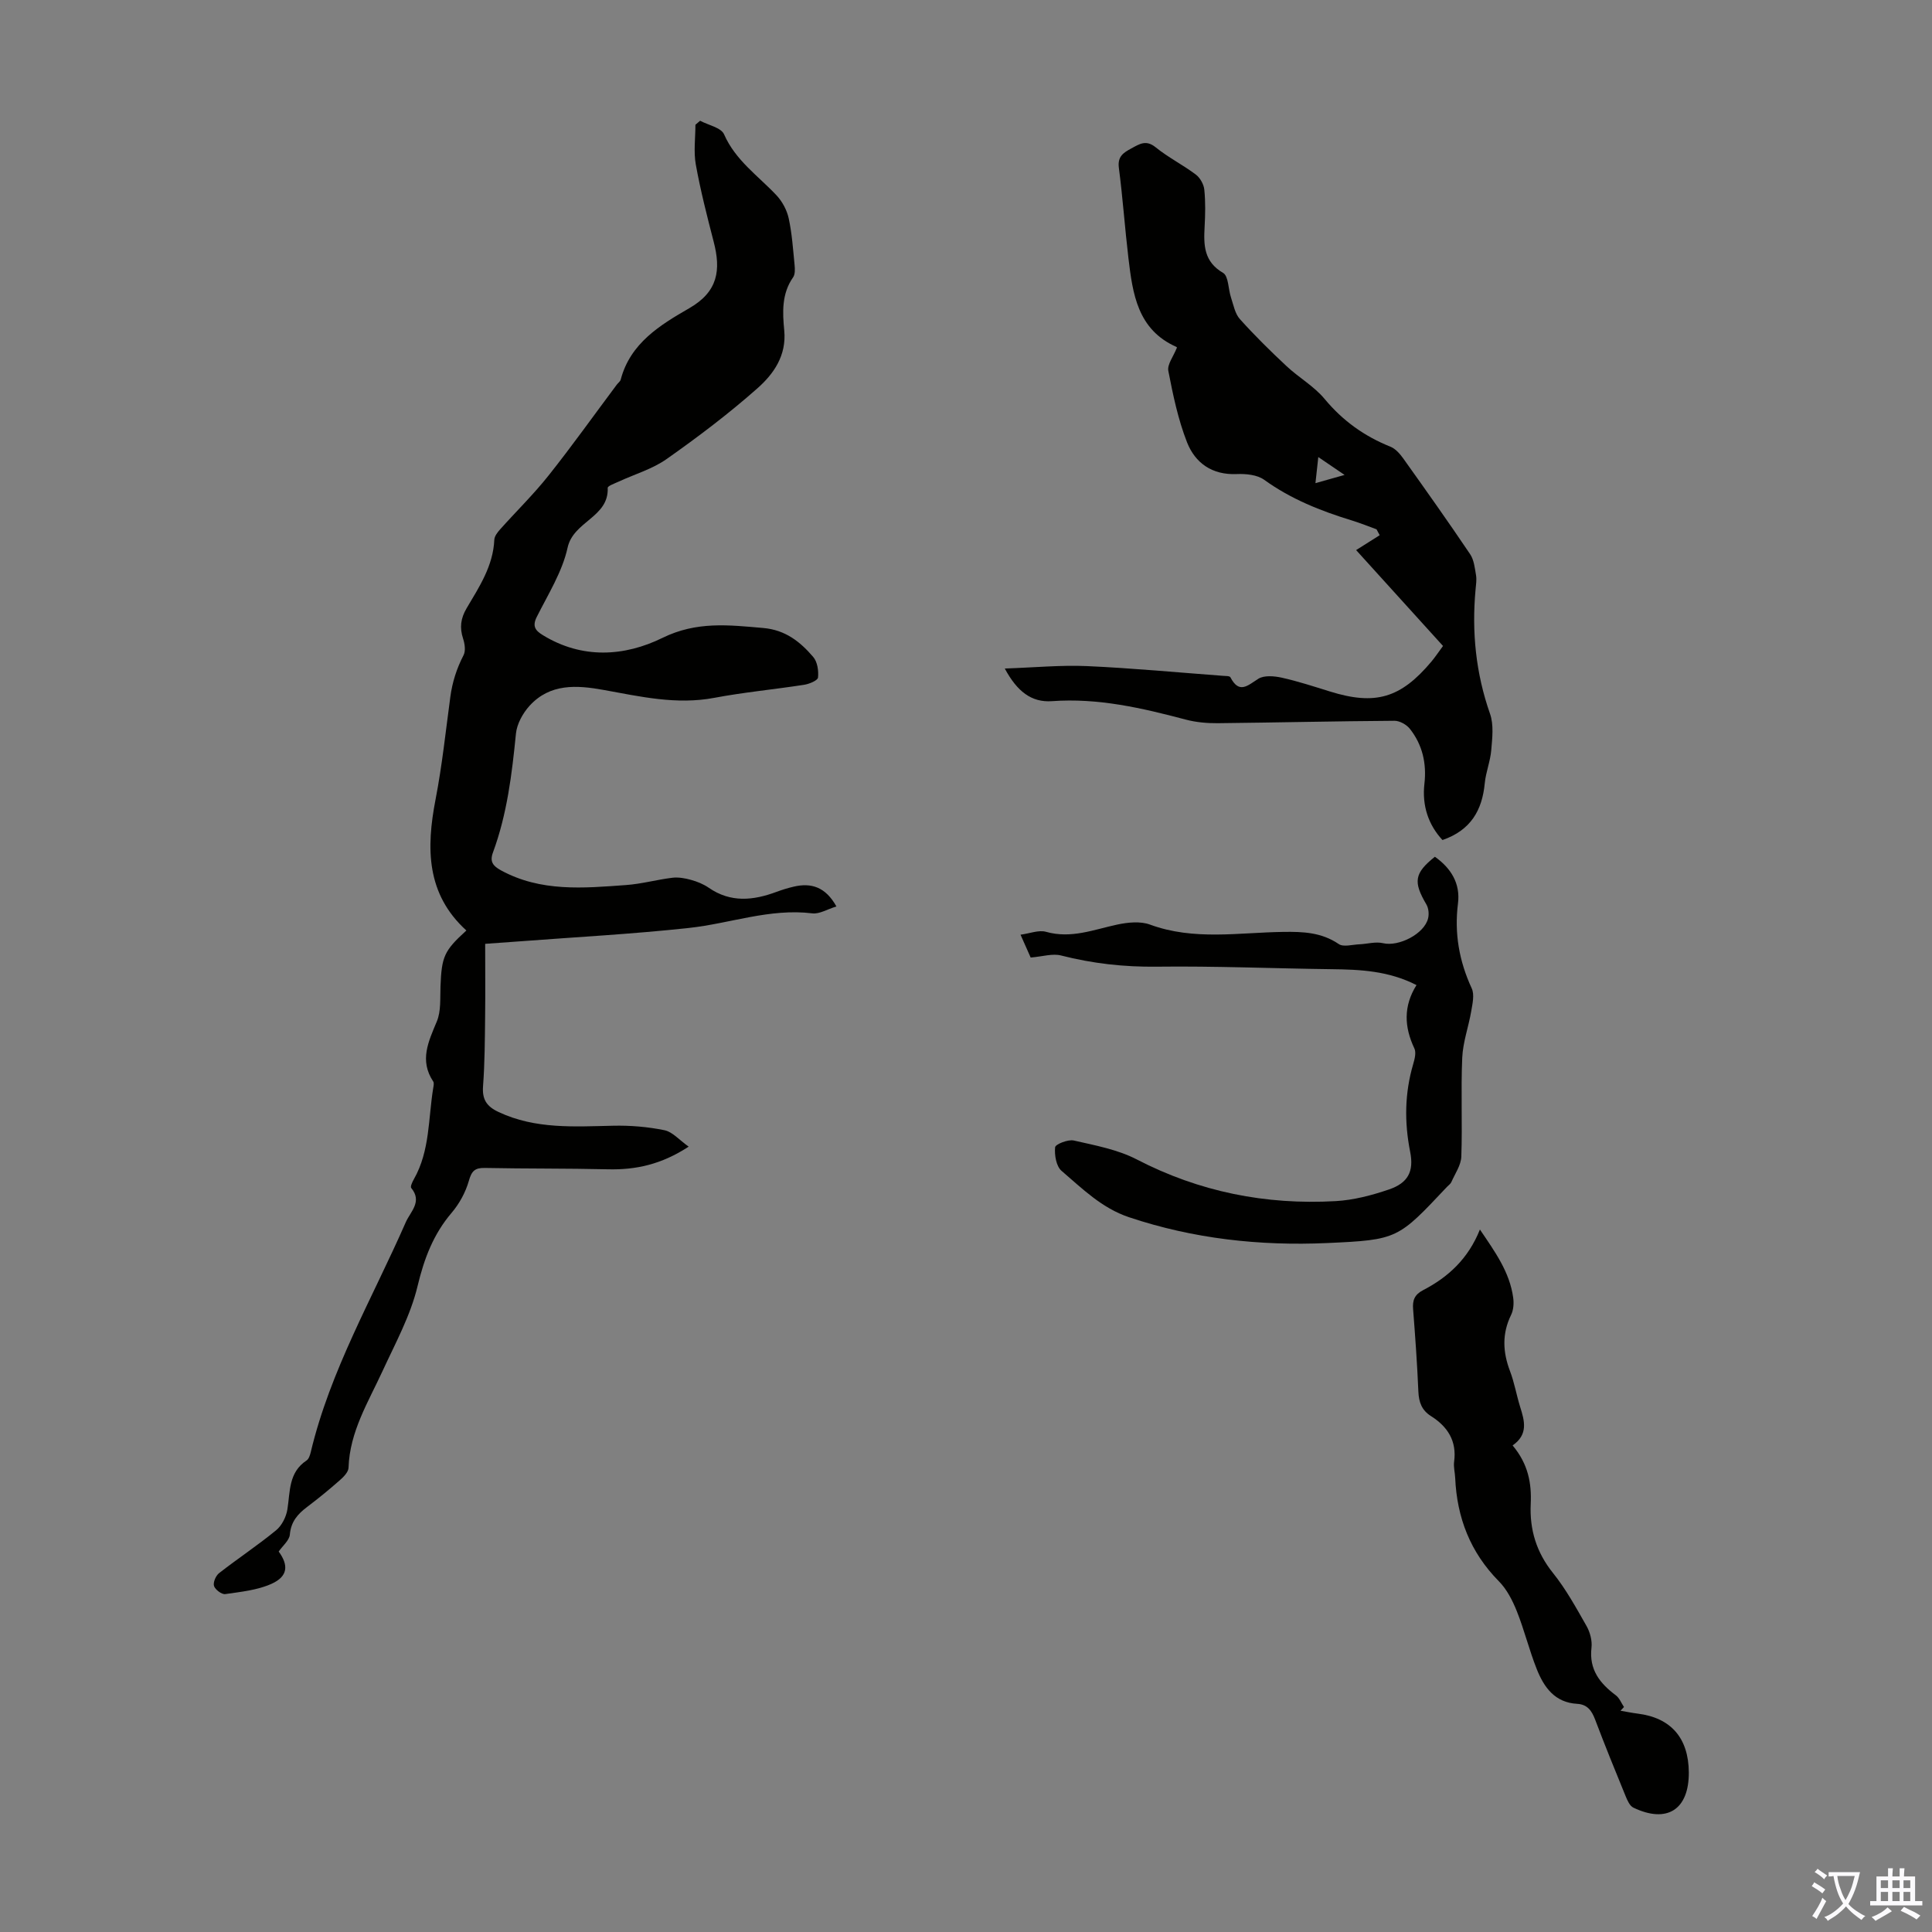 <svg enable-background="new 0 0 400 400" viewBox="0 0 400 400" xmlns="http://www.w3.org/2000/svg"><rect x="0" y="0" width="400" height="400" fill="#808080" stroke="none"/><g fill="#010100"><path d="m173.17 187.67c-1.87.57-3.51 1.61-4.99 1.43-8.8-1.08-17.02 2.1-25.53 3.02-11.76 1.28-23.59 1.9-35.39 2.8-2.09.16-4.18.3-6.81.49 0 5.22.05 10.13-.01 15.03-.06 4.81-.07 9.63-.43 14.43-.21 2.77.74 4.2 3.23 5.37 7.64 3.58 15.66 3 23.72 2.83 3.54-.08 7.15.22 10.61.93 1.67.34 3.06 2.02 5.01 3.4-5.68 3.71-10.98 4.83-16.72 4.69-8.49-.2-17-.11-25.49-.28-2.08-.04-2.73.66-3.3 2.67-.67 2.36-1.96 4.73-3.56 6.61-3.8 4.46-5.69 9.48-7.06 15.19-1.45 6.08-4.58 11.79-7.23 17.54-2.98 6.48-6.82 12.6-7.06 20.06-.03.9-1.03 1.91-1.82 2.6-2.18 1.92-4.44 3.77-6.76 5.52-1.95 1.47-3.34 3.05-3.57 5.71-.1 1.21-1.48 2.32-2.31 3.52 2.08 2.84 1.92 5.15-1.48 6.68-2.93 1.32-6.34 1.66-9.59 2.13-.72.1-2.08-.92-2.32-1.68-.23-.73.37-2.13 1.05-2.66 3.88-3.03 8-5.75 11.8-8.87 1.19-.97 2.09-2.77 2.34-4.32.59-3.7.22-7.65 3.96-10.13.48-.31.73-1.12.88-1.74 4.03-16.92 12.78-31.88 19.68-47.61.96-2.18 3.47-4.24 1.12-7.07-.23-.28.24-1.28.56-1.84 3.34-5.88 2.95-12.54 4-18.89.07-.44.2-1.01-.01-1.32-2.89-4.37-.99-8.26.75-12.43.9-2.16.66-4.83.76-7.28.24-6.15.74-7.36 5.36-11.55-8.32-7.56-8.34-17.04-6.38-27.15 1.36-7.02 2.1-14.15 3.06-21.24.41-3.04 1.31-5.86 2.73-8.6.47-.9.26-2.37-.09-3.43-.75-2.29-.51-4.21.74-6.32 2.6-4.4 5.48-8.73 5.72-14.14.03-.76.68-1.59 1.24-2.21 3.32-3.72 6.92-7.23 10.01-11.13 4.87-6.13 9.41-12.51 14.1-18.78.27-.36.71-.66.82-1.05 1.98-7.57 8.21-11.34 14.2-14.79 6-3.45 6.56-7.95 5.05-13.76-1.37-5.29-2.73-10.6-3.7-15.98-.48-2.66-.08-5.49-.08-8.24.32-.28.65-.56.97-.83 1.71.91 4.35 1.42 4.96 2.81 2.37 5.41 7.05 8.58 10.85 12.62 1.2 1.28 2.16 3.06 2.53 4.77.69 3.16.9 6.42 1.22 9.65.08.85.13 1.94-.31 2.57-2.39 3.4-2.19 7.27-1.83 11 .49 5.2-2.19 9-5.55 11.97-5.94 5.26-12.3 10.07-18.79 14.64-2.96 2.09-6.64 3.15-9.98 4.7-.8.37-2.25.88-2.23 1.28.25 6.11-7.11 6.88-8.31 12.39-1.1 5.01-4.04 9.65-6.39 14.35-.98 1.96-.22 2.84 1.27 3.75 8.14 4.99 16.89 4.43 24.76.57 7.07-3.48 13.75-2.67 20.88-2.05 4.58.4 7.65 2.85 10.34 6 .87 1.01 1.14 2.87.99 4.26-.07.61-1.82 1.34-2.89 1.5-6.19.96-12.44 1.54-18.59 2.7-7.84 1.48-15.35-.27-22.93-1.64-5.58-1.01-11.07-1.35-15.3 3.27-1.4 1.54-2.63 3.76-2.83 5.78-.83 8.37-1.83 16.67-4.76 24.61-.7 1.89 0 2.78 1.63 3.68 8.25 4.52 17.11 3.7 25.92 3.06 3.22-.23 6.38-1.12 9.59-1.51 1.26-.15 2.63.09 3.87.44 1.28.35 2.58.88 3.67 1.63 4.54 3.14 9.22 2.64 14.03.85 1.15-.43 2.33-.79 3.52-1.07 3.67-.87 6.63.05 8.88 4.09z"/><path d="m208.03 138.41c6.21-.21 11.64-.74 17.04-.5 9.38.42 18.74 1.31 28.11 2.01.54.04 1.41.01 1.56.3 1.82 3.51 3.54 1.74 5.77.32 1.2-.76 3.28-.58 4.84-.24 3.37.75 6.67 1.83 9.98 2.86 9.41 2.93 14.66 1.41 21.05-6.21.78-.94 1.46-1.96 2.38-3.21-5.86-6.47-11.7-12.9-17.99-19.85 1.68-1.06 3.28-2.07 4.88-3.08-.22-.41-.43-.82-.65-1.22-1.7-.61-3.37-1.3-5.1-1.83-6.44-1.97-12.62-4.42-18.16-8.42-1.45-1.05-3.8-1.27-5.7-1.19-5.09.22-8.59-2.29-10.28-6.58-1.85-4.72-2.9-9.78-3.87-14.78-.26-1.34 1.06-2.99 1.76-4.78.08.19.05-.13-.1-.19-8.04-3.57-9.04-10.98-9.92-18.37-.74-6.22-1.17-12.48-1.98-18.69-.31-2.35.91-3.13 2.58-4.03 1.7-.92 3.04-1.85 5.04-.23 2.59 2.1 5.64 3.63 8.31 5.64.89.67 1.65 2.02 1.76 3.14.26 2.55.2 5.15.06 7.71-.21 3.79-.15 7.19 3.83 9.51 1.14.67 1.05 3.37 1.64 5.11.51 1.53.82 3.33 1.84 4.46 3.05 3.4 6.32 6.62 9.66 9.74 2.53 2.37 5.69 4.15 7.87 6.78 3.76 4.53 8.25 7.74 13.65 9.9 1.04.42 1.95 1.47 2.64 2.43 4.68 6.56 9.34 13.13 13.84 19.81.8 1.18.97 2.85 1.22 4.32.17.97 0 2.01-.09 3.01-.81 8.79.05 17.34 3 25.74.79 2.26.46 5 .25 7.49-.19 2.32-1.13 4.58-1.35 6.9-.53 5.58-2.91 9.71-8.75 11.73-2.91-3.14-4.26-7.1-3.74-11.65.48-4.21-.4-8.05-2.99-11.35-.69-.89-2.13-1.7-3.22-1.69-12.19.08-24.38.37-36.57.5-2.2.02-4.49-.18-6.61-.74-9.1-2.41-18.19-4.52-27.74-3.82-4.21.29-7.19-1.99-9.75-6.76zm64.91-43.78c-.21 1.96-.38 3.52-.59 5.4 2.08-.59 3.72-1.05 6.03-1.7-2.09-1.42-3.53-2.4-5.44-3.7z"/><path d="m297.08 177.38c3.32 2.36 5.3 5.51 4.78 9.66-.78 6.19.24 11.95 2.85 17.6.59 1.28.16 3.14-.1 4.68-.55 3.24-1.73 6.43-1.87 9.67-.3 6.81.05 13.65-.19 20.47-.06 1.78-1.3 3.53-2.06 5.27-.17.39-.59.66-.9.99-10.16 10.78-10.15 10.98-24.84 11.64-13.94.62-27.66-.88-41.01-5.35-5.64-1.89-9.67-5.93-13.96-9.6-1.1-.94-1.49-3.27-1.33-4.88.06-.63 2.68-1.67 3.87-1.4 4.42 1.01 9.06 1.86 13.02 3.91 12.99 6.73 26.71 9.45 41.17 8.64 3.73-.21 7.5-1.2 11.05-2.41 3.94-1.34 5.21-3.71 4.4-7.79-1.22-6.15-1.14-12.16.63-18.18.3-1.03.65-2.38.24-3.24-2.09-4.41-2.31-8.72.44-13.11-5.79-2.96-11.65-3.22-17.58-3.29-12.06-.15-24.13-.67-36.19-.52-6.77.08-13.3-.65-19.83-2.32-1.76-.45-3.8.22-6.28.43-.44-.98-1.14-2.57-2.1-4.73 1.94-.26 3.77-1.02 5.27-.6 5.21 1.48 9.89-.46 14.77-1.5 2.18-.46 4.77-.73 6.77.01 9.09 3.34 18.37 1.64 27.58 1.51 4.11-.06 7.93.09 11.5 2.52.97.66 2.8.11 4.23.05 1.66-.07 3.4-.6 4.95-.23 3.22.76 8.56-1.92 9.32-5.18.21-.89.09-2.09-.37-2.86-2.75-4.67-2.49-6.46 1.77-9.86z"/><path d="m313.17 299.26c3.24 3.86 3.95 7.85 3.75 12.11-.25 5.32 1.17 10.01 4.6 14.29 2.7 3.36 4.81 7.22 6.95 10.98.74 1.3 1.2 3.05 1.03 4.51-.53 4.53 1.74 7.38 5.06 9.86.74.56 1.12 1.6 1.67 2.41-.24.26-.48.51-.72.77 1.19.2 2.38.45 3.58.6 6.86.86 10.51 5.05 10.56 12.15.05 7.71-4.5 10.66-11.48 7.31-.75-.36-1.24-1.49-1.6-2.37-2.16-5.27-4.31-10.55-6.32-15.87-.7-1.84-1.61-3.13-3.71-3.25-4.61-.25-6.87-3.41-8.36-7.16-1.57-3.93-2.57-8.09-4.14-12.02-.89-2.22-2.07-4.54-3.73-6.21-5.9-5.98-8.67-13.15-9.03-21.4-.05-1.12-.37-2.26-.22-3.34.58-4.3-1.34-7.26-4.8-9.45-1.88-1.19-2.5-2.84-2.6-5.04-.24-5.7-.65-11.39-1.09-17.07-.15-1.86.28-3.03 2.09-3.97 5.19-2.69 9.33-6.5 11.74-12.54 3.1 4.58 6.16 8.77 6.89 14.11.16 1.16.07 2.55-.44 3.58-1.9 3.89-1.72 7.67-.22 11.62.91 2.39 1.34 4.96 2.1 7.41.91 2.89 1.72 5.7-1.56 7.98z"/></g><path d="m377.9 391.2c-.2.3-.4.5-.6.8-.7-.6-1.4-1-2.2-1.5.2-.3.4-.5.5-.8.6.4 1.4.8 2.3 1.5zm-1.8 6.1c-.2-.2-.5-.4-.9-.6.4-.6.8-1.2 1.2-1.9s.7-1.3.9-1.9c.3.3.5.5.8.7-.7 1.3-1.4 2.6-2 3.7zm2.2-9c-.3.3-.5.5-.6.8-.6-.6-1.3-1.1-2-1.5.3-.3.5-.5.6-.7.6.5 1.3.9 2 1.4zm.3.2v-.9h2 4.5c-.3 1.3-.6 2.5-1 3.6s-.9 2.1-1.4 3c.4.5 1 1 1.6 1.4s1.2.8 1.9 1.1c-.3.2-.5.4-.8.8-.4-.3-1-.7-1.6-1.2s-1.2-1.1-1.6-1.6c-.5.6-1.1 1.1-1.7 1.6s-1.4.9-2.1 1.4c-.1-.3-.3-.5-.7-.8.6-.2 1.2-.5 1.9-1s1.4-1.1 2-1.8c-.5-.8-.9-1.6-1.2-2.5s-.6-2-.8-3.2c-.4.1-.7.1-1 .1zm2.5 2.7c.3 1 .7 1.7 1 2.2.3-.5.6-1.1 1-2s.6-1.9.9-3h-3.2-.4c.1.9.3 1.8.7 2.8z" fill="#fbfafc"/><path d="m396.5 388.5v1.5 3.6h1.5v.9c-.4 0-1 0-1.7 0h-7.9c-.5 0-.9 0-1.2 0v-.9h1.3v-3.5c0-.7 0-1.2 0-1.6h2.4c0-.8 0-1.4 0-1.7h1c0 .3-.1.8-.1 1.7h1.5c0-.8 0-1.4 0-1.7h1c0 .3-.1.9-.1 1.7zm-8.2 9.2c-.2-.3-.5-.5-.8-.8.8-.3 1.4-.6 1.9-.9s1-.7 1.4-1.1c.3.3.6.5.9.8-1.6 1-2.8 1.6-3.4 2zm2.6-6.8v-1.6h-1.5v1.6zm0 2.7v-1.9h-1.5v1.9zm2.4-2.7v-1.6h-1.5v1.6zm0 2.7v-1.9h-1.5v1.9zm.2 2 .7-.8c.4.2.9.5 1.6.8s1.3.7 1.8 1c-.3.3-.5.5-.8.8-.4-.3-1.5-1-3.3-1.8zm2-4.7v-1.6h-1.4v1.6zm0 2.7v-1.9h-1.4v1.9z" fill="#fbfafc"/></svg>